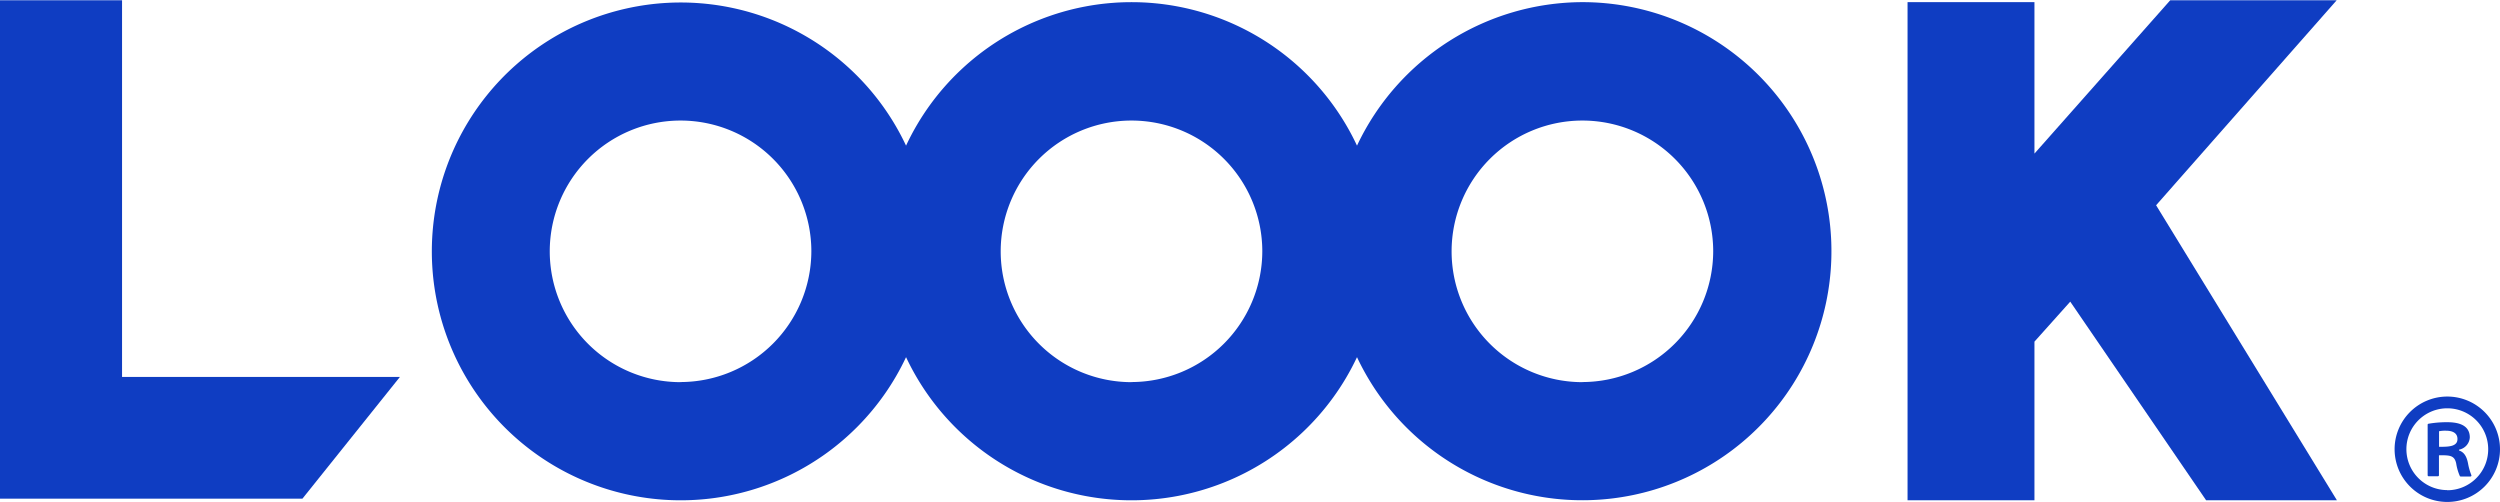 <svg id="レイヤー_1" data-name="レイヤー 1" xmlns="http://www.w3.org/2000/svg" viewBox="0 0 500 100.37"><defs><style>.cls-1{fill:#0f3dc2;}</style></defs><title>loookロゴ02_blue</title><path class="cls-1" d="M438.59,324.69H378.11V225h24.41v75.34h55.57Z" transform="translate(-378.11 -224.95)"/><path class="cls-1" d="M694.59,225.38a50,50,0,0,0-45.08,28.7,49.78,49.78,0,0,0-90.19,0,49.78,49.78,0,1,0,0,42.3,49.83,49.83,0,0,0,90.19,0,49.81,49.81,0,1,0,45.08-71Zm-180.37,76a26.16,26.16,0,1,1,26.16-26.16A26.22,26.22,0,0,1,514.22,301.36Zm90.19,0a26.16,26.16,0,1,1,26.16-26.16A26.21,26.21,0,0,1,604.41,301.36Zm90.18,0a26.16,26.16,0,1,1,26.16-26.16A26.22,26.22,0,0,1,694.59,301.36Z" transform="translate(-378.11 -224.95)"/><path class="cls-1" d="M809.33,266l36.16,59H819.33l-27.17-39.72-7.16,8V325H759.62V225.38H785v30.29L812.16,225h33.29Z" transform="translate(-378.11 -224.95)"/><g id="R"><path id="O" class="cls-1" d="M867.57,304.26a10.54,10.54,0,1,0,10.54,10.53A10.54,10.54,0,0,0,867.57,304.26Zm0,18.71a8.18,8.18,0,1,1,8.18-8.18A8.19,8.19,0,0,1,867.57,323Z" transform="translate(-378.11 -224.95)"/><path id="R-2" data-name="R" class="cls-1" d="M869.92,315.05v-.17a2.64,2.64,0,0,0,2.15-2.44c0-2.71-2.71-3.05-4.58-3.05a21.44,21.44,0,0,0-3.69.31.19.19,0,0,0-.16.2V320a.2.2,0,0,0,.2.2h1.86a.2.2,0,0,0,.2-.2v-3.94A.11.11,0,0,1,866,316c2.07,0,3,0,3.35,1.65a10,10,0,0,0,.73,2.51.2.2,0,0,0,.18.09h1.93a.2.2,0,0,0,.19-.28,11.65,11.65,0,0,1-.66-2.32C871.45,316.24,870.94,315.39,869.92,315.05Zm-4-.74V311.2a6,6,0,0,1,1.36-.11c1.64,0,2.32.67,2.32,1.64C869.64,314.31,867.71,314.31,866,314.31Z" transform="translate(-378.11 -224.95)"/></g></svg>
